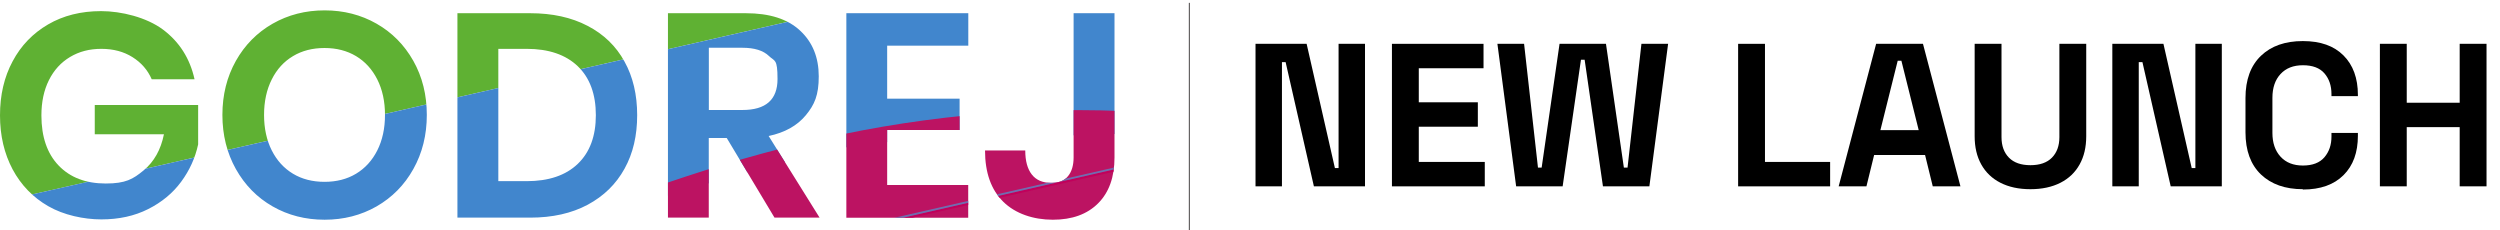 <?xml version="1.0" encoding="UTF-8"?>
<svg xmlns="http://www.w3.org/2000/svg" version="1.1" xmlns:xlink="http://www.w3.org/1999/xlink" viewBox="0 0 2989 275.1">
  <defs>
    <style>
      .cls-1 {
        fill: #706db0;
      }

      .cls-2 {
        fill: #4186cd;
      }

      .cls-3, .cls-4 {
        fill: none;
      }

      .cls-5 {
        fill: #5fb133;
      }

      .cls-6 {
        fill: #bc1362;
      }

      .cls-7 {
        fill: #c1005b;
      }

      .cls-4 {
        stroke: #231f20;
        stroke-miterlimit: 10;
      }

      .cls-8 {
        clip-path: url(#clippath);
      }
    </style>
    <clipPath id="clippath">
      <path class="cls-3" d="M194.9,35.4c19.6,14.7,32.2,34.5,37.7,59.4h-51.2c-4.8-11.1-12.5-19.9-23-26.5-10.5-6.6-22.9-9.9-37.2-9.9s-26.5,3.2-37.4,9.7-19.3,15.7-25.3,27.7-9,26.1-9,42.2c0,25.6,6.9,45.6,20.6,59.9,13.7,14.3,32.5,21.5,56.3,21.5s32.6-5.2,45.2-15.6c12.6-10.4,20.7-24.8,24.4-43.3h-82.7v-35h123.6v47.1c-3.5,16.2-10.2,31-20.3,44.7-10,13.6-23.2,24.5-39.5,32.7s-34.9,12.3-55.9,12.3-45.2-5.2-63.5-15.8c-18.3-10.5-32.5-25.2-42.6-44C5.1,183.7,0,162.2,0,137.9s5-45.8,15.1-64.6c10-18.8,24.2-33.5,42.4-44.1,18.2-10.6,39.3-15.9,63.4-15.9s54.3,7.4,74,22.1ZM450.2,28.3c18.6,10.6,33.2,25.4,44,44.5,10.7,19,16.1,40.6,16.1,64.6s-5.4,45.6-16.1,64.7c-10.7,19.2-25.4,34-44,44.7-18.6,10.6-39.3,15.9-62.1,15.9s-43.6-5.3-62.1-15.9c-18.6-10.6-33.2-25.5-44-44.7-10.7-19.2-16.1-40.7-16.1-64.7s5.4-45.5,16.1-64.6c10.7-19,25.4-33.9,44-44.5,18.6-10.6,39.3-15.9,62.1-15.9s43.5,5.3,62.1,15.9h0ZM350.3,67.1c-10.9,6.5-19.3,15.7-25.4,27.9-6.1,12.1-9.2,26.3-9.2,42.4s3.1,30.3,9.2,42.4,14.6,21.4,25.4,27.9,23.4,9.7,37.7,9.7,26.9-3.2,37.7-9.7c10.8-6.5,19.3-15.8,25.4-27.9,6.1-12.1,9.2-26.3,9.2-42.4s-3.1-30.3-9.2-42.4-14.6-21.4-25.4-27.9c-10.9-6.5-23.4-9.7-37.7-9.7s-26.9,3.2-37.7,9.7ZM746.7,201.7c-10.2,18.5-24.9,32.8-44.1,43.1-19.3,10.3-42.2,15.4-68.7,15.4h-87V15.8h86.9c26.5,0,49.4,5,68.7,15.1,19.3,10,34,24.2,44.1,42.6,10.2,18.3,15.2,39.8,15.2,64.2s-4.9,45.6-15.1,64h0ZM690.8,195.9c14.4-13.8,21.6-33.2,21.6-58.2s-7.2-44.7-21.6-58.5c-14.4-13.8-34.8-20.8-61.1-20.8h-33.9v158.2h33.9c26.3,0,46.7-6.9,61.1-20.7h0ZM926,260.2l-57.1-95.2h-21.5v95.2h-48.8V15.8h93.1c28.4,0,50,6.9,64.9,20.8,14.9,13.8,22.3,32.1,22.3,54.7s-5.1,33.9-15.4,46.4c-10.3,12.5-25.1,20.8-44.5,24.9l60.9,97.6h-53.9ZM847.5,131.5h40.2c27.9,0,41.9-12.3,41.9-37s-3.4-20.9-10.2-27.5-17.4-9.9-31.7-9.9h-40.2v74.4ZM1060.7,54.6v63.4h86.6v37.4h-86.6v65.8h96.9v39.1h-145.7V15.8h145.8v38.8h-97ZM1332.5,15.8v172.4c0,23.5-6.5,41.8-19.6,54.9-13.1,13.1-31.1,19.6-54.2,19.6s-44.7-7.2-59.2-21.5-21.8-34.7-21.8-61.3h48.1c0,12.5,2.6,22,7.8,28.7,5.2,6.7,12.9,10,23,10s16-2.7,20.4-8.1,6.6-12.9,6.6-22.3V15.8h48.9,0Z"/>
    </clipPath>
  </defs>
  <!-- Generator: Adobe Illustrator 28.6.0, SVG Export Plug-In . SVG Version: 1.2.0 Build 709)  -->
  <g>
    <g id="Layer_1">
      <g id="Layer_1-2" data-name="Layer_1">
        <g class="cls-8">
          <g>
            <path class="cls-5" d="M-26.3,247C-44.8,166.3-62.8,85.5-82.5,5.1c-1.8-7.2,3.2-15.1,31.4-16.3,503.9-23.2,724.4-13,1208.2-123.9,27.8-6.4,277.1-214.3,278.7-207.1,17.2,81,36.1,161.6,54.6,242.3-21.6,5.1-43.1,10.4-64.7,15.3C1000.4,12.7,575.2,110,150,207.2c-58.7,13.4-117.5,26.6-176.3,39.8Z"/>
            <path class="cls-2" d="M-26.3,247c58.8-13.3,117.6-26.4,176.3-39.8C575.2,110,1000.5,12.7,1425.7-84.6c21.6-4.9,43.2-10.2,64.7-15.3,19.1,83.5,38.2,167.1,57.3,250.6-27.6,6.4-493.3,15.6-520.8,22C548.9,282,509,388.4,31,497.7,11.9,414.1-7.2,330.6-26.3,247Z"/>
            <path class="cls-6" d="M1548.8,155.6c18.2,79.4-144.2,73.2-124.8,152.3,1.9,7.6-204.6,87.4-239,95.3-481.8,109.7-613.7-29.1-1060.1,339.6-34.5,7.9-37.3,5.7-39-2-17-79.6-35.6-158.9-53.8-238.3C537.7,386.9,890.7,37.8,1548.8,155.6h0Z"/>
            <path class="cls-7" d="M1548.8,155.6c-505.5,115.6-1011.1,231.3-1516.7,346.9-.2-.8-.4-1.6-.6-2.4,458.7-104.9,917.4-209.8,1376.1-314.9,19.3-4.4,40.8-7.3,57.4-15.3,27.6-6.4,55.1-12.8,82.7-19.2.4,1.6.8,3.2,1.1,4.9h0Z"/>
            <path class="cls-1" d="M1465,169.9c-16.6,8-38.1,10.9-57.4,15.3C949,290.3,490.3,395.2,31.6,500.1c-.2-.8-.4-1.6-.6-2.4,478-109.3,956-218.6,1434-327.8h0Z"/>
          </g>
        </g>
      </g>
      <g>
        <path d="M1501.1,222.8V52.4h61.1l33.8,148.5h4.4V52.4h31.6v170.4h-61.1l-33.8-148.5h-4.4v148.5h-31.6Z"/>
        <path d="M1664.2,222.8V52.4h109.5v29.2h-77.4v40.7h70.6v29.2h-70.6v42.1h78.9v29.2h-111Z"/>
        <path d="M1812.7,222.8l-22.4-170.4h31.9l16.6,148h4.4l21.4-148h55.5l21.4,148h4.4l16.6-148h31.9l-22.4,170.4h-55.5l-21.9-151.4h-4.4l-21.9,151.4h-55.5Z"/>
        <path d="M2078.1,222.8V52.4h32.1v141.2h77.9v29.2h-110Z"/>
        <path d="M2198.3,222.8l44.8-170.4h56l44.8,170.4h-33.1l-9.2-37.5h-60.9l-9.2,37.5h-33.1ZM2248.2,155.6h45.8l-20.7-83h-4.4l-20.7,83Z"/>
        <path d="M2427.6,226.2c-14,0-25.9-2.6-35.9-7.7-10-5.1-17.6-12.4-22.9-21.9-5.3-9.5-7.9-20.7-7.9-33.7V52.4h32.1v111.5c0,10.4,3,18.6,8.9,24.6,5.9,6,14.5,9,25.7,9s19.8-3,25.7-9c5.9-6,8.9-14.2,8.9-24.6V52.4h32.1v110.5c0,13-2.6,24.2-7.9,33.7-5.3,9.5-12.9,16.8-22.9,21.9-10,5.1-22,7.7-35.9,7.7Z"/>
        <path d="M2525.5,222.8V52.4h61.1l33.8,148.5h4.4V52.4h31.6v170.4h-61.1l-33.8-148.5h-4.4v148.5h-31.6Z"/>
        <path d="M2753.3,226.2c-21.1,0-37.8-5.9-50.1-17.6-12.3-11.8-18.5-28.6-18.5-50.5v-40.9c0-21.9,6.2-38.7,18.5-50.5,12.3-11.8,29-17.6,50.1-17.6s37.1,5.7,48.6,17.2c11.4,11.4,17.2,27.1,17.2,47.1v1.5h-31.6v-2.4c0-10.1-2.8-18.3-8.4-24.8-5.6-6.5-14.2-9.7-25.7-9.7s-20.3,3.5-26.8,10.5c-6.5,7-9.7,16.5-9.7,28.5v41.9c0,11.8,3.2,21.3,9.7,28.4,6.5,7.1,15.4,10.6,26.8,10.6s20.1-3.3,25.7-9.9,8.4-14.8,8.4-24.7v-4.4h31.6v3.4c0,20-5.7,35.7-17.2,47.1-11.4,11.4-27.6,17.2-48.6,17.2Z"/>
        <path d="M2845.4,222.8V52.4h32.1v70.4h63.3V52.4h32.1v170.4h-32.1v-70.8h-63.3v70.8h-32.1Z"/>
      </g>
      <line class="cls-4" x1="1421.9" y1="3.4" x2="1421.9" y2="275.1"/>
    </g>
  </g>
</svg>